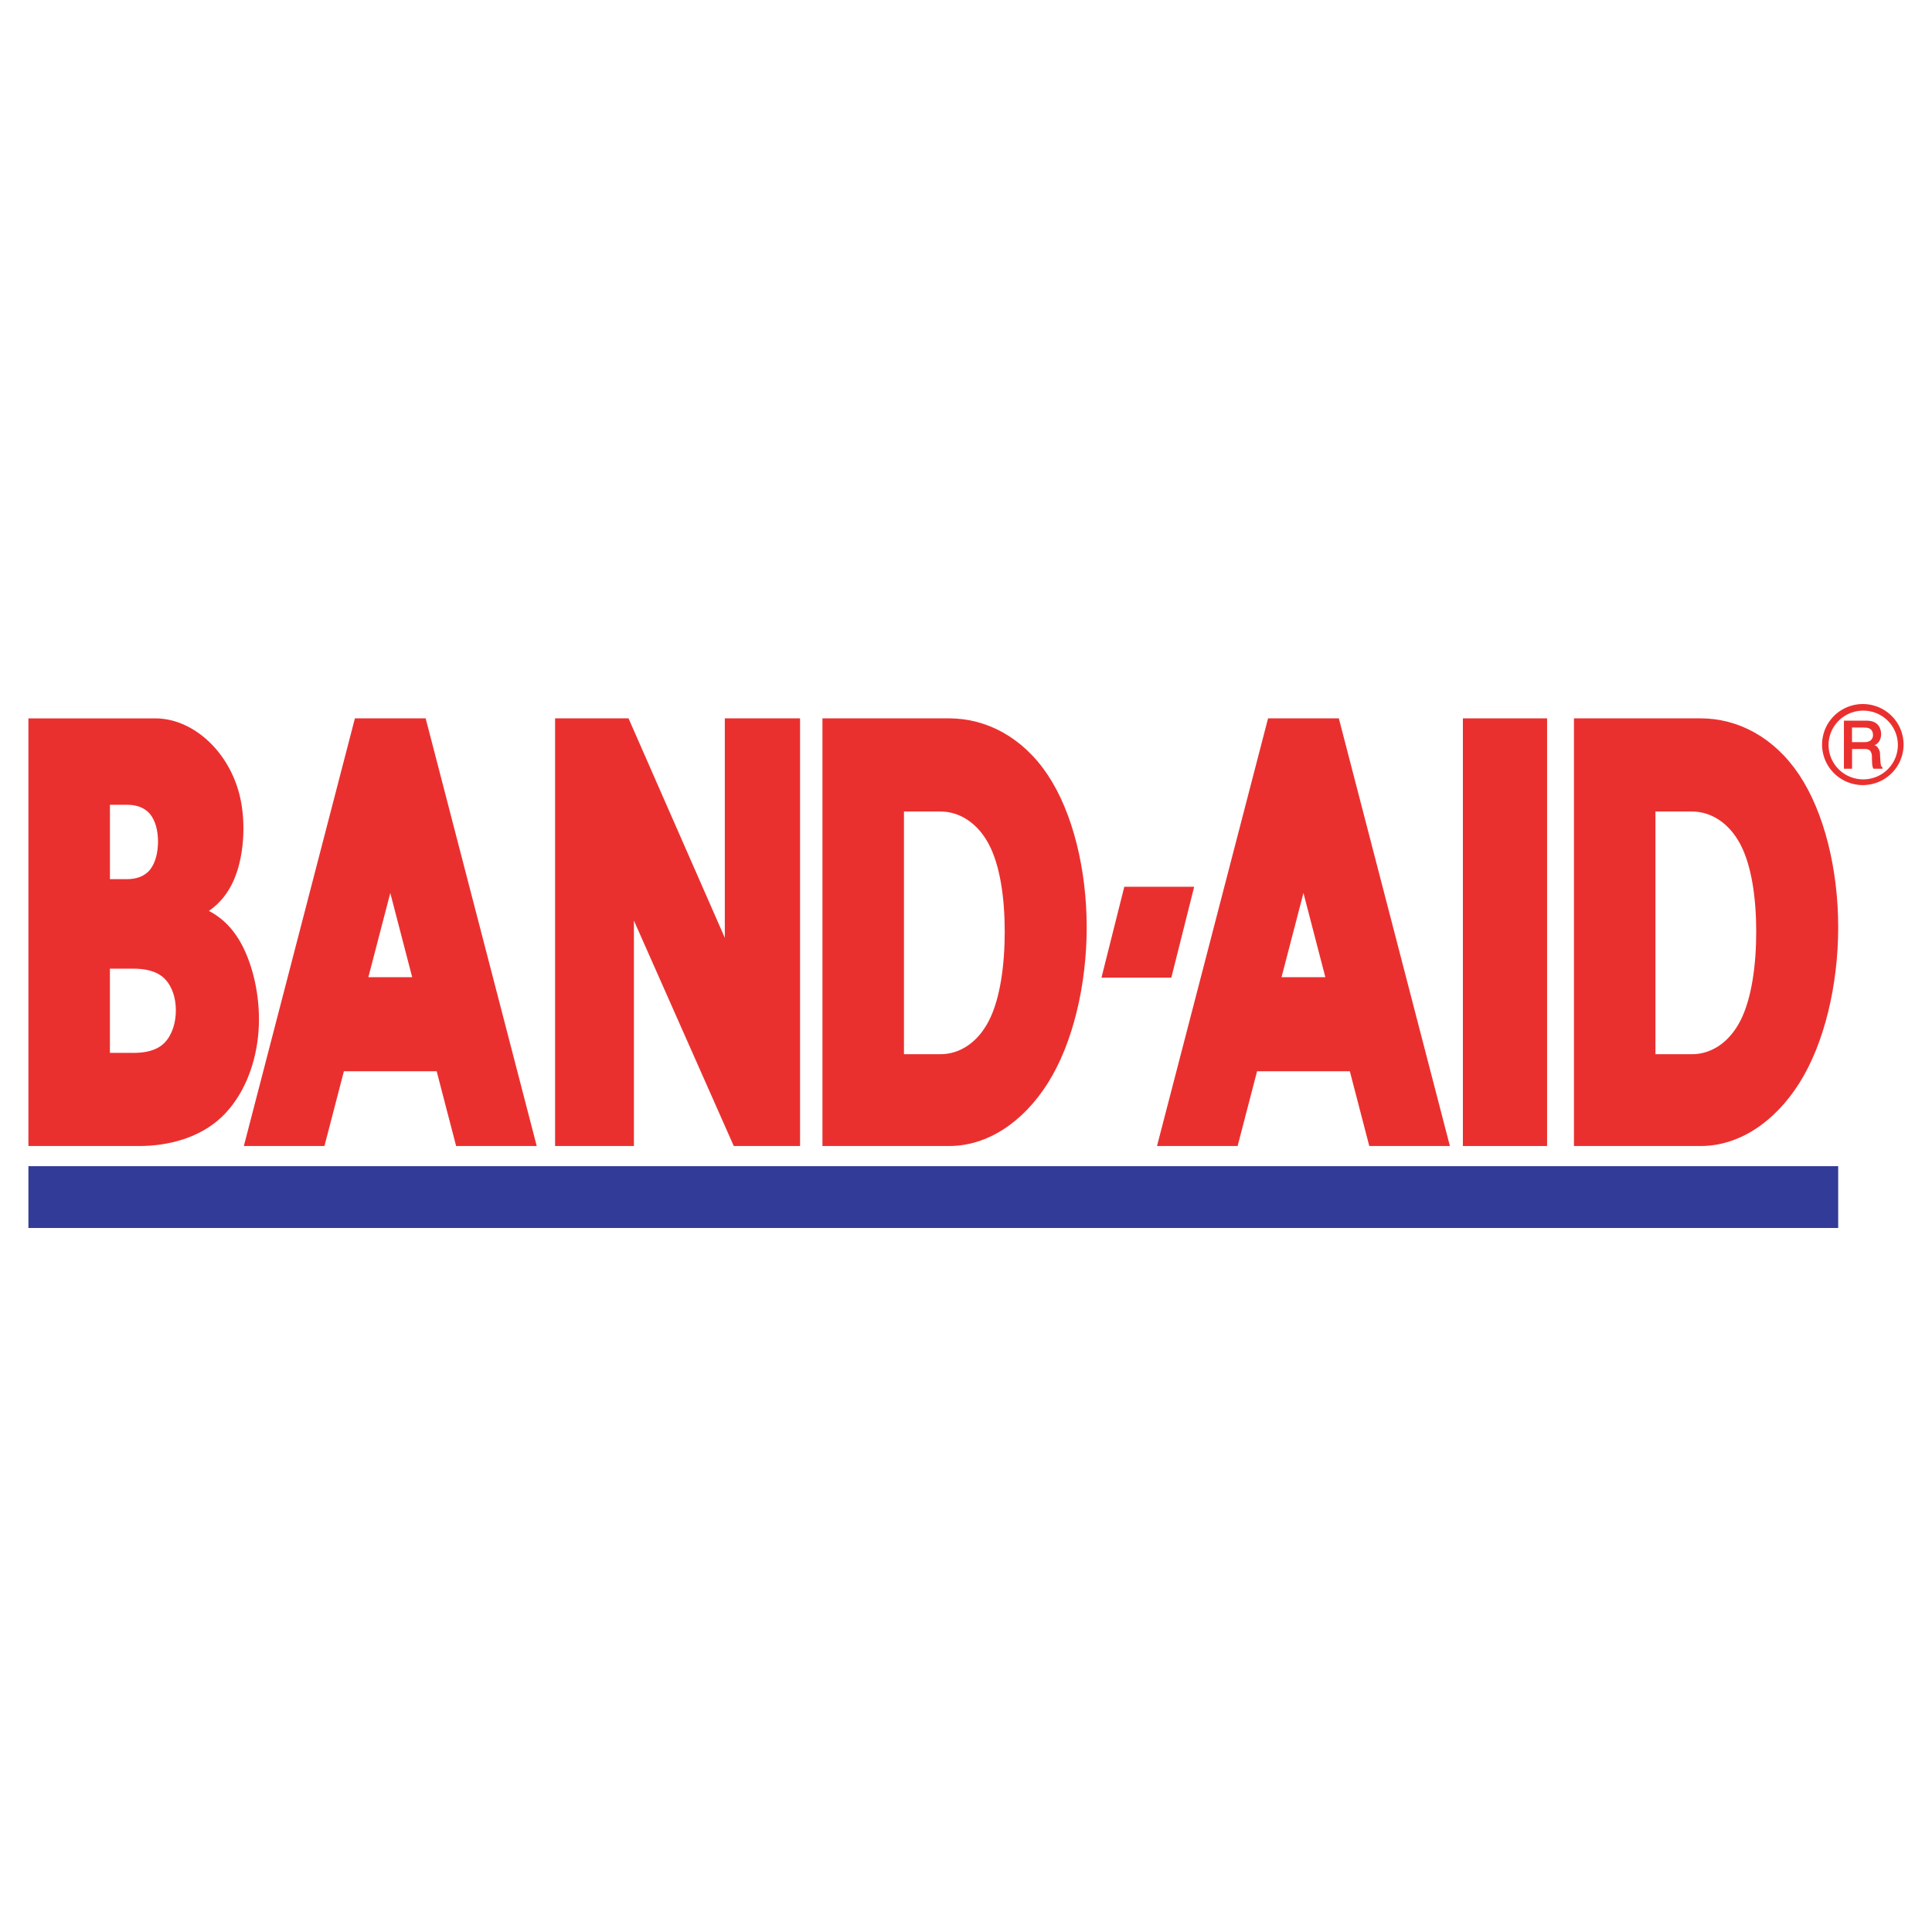 <?xml version="1.0" encoding="utf-8"?>
<!-- Generator: Adobe Illustrator 13.0.0, SVG Export Plug-In . SVG Version: 6.00 Build 14948)  -->
<!DOCTYPE svg PUBLIC "-//W3C//DTD SVG 1.0//EN" "http://www.w3.org/TR/2001/REC-SVG-20010904/DTD/svg10.dtd">
<svg version="1.0" id="Layer_1" xmlns="http://www.w3.org/2000/svg" xmlns:xlink="http://www.w3.org/1999/xlink" x="0px" y="0px"
	 width="192.756px" height="192.756px" viewBox="0 0 192.756 192.756" enable-background="new 0 0 192.756 192.756"
	 xml:space="preserve">
<g>
	<polygon fill-rule="evenodd" clip-rule="evenodd" fill="#FFFFFF" points="0,0 192.756,0 192.756,192.756 0,192.756 0,0 	"/>
	<polygon fill-rule="evenodd" clip-rule="evenodd" fill="#323B97" points="2.834,116.35 183.396,116.35 183.396,122.516 
		2.834,122.516 2.834,116.35 	"/>
	<path fill-rule="evenodd" clip-rule="evenodd" fill="#EA302F" d="M24.584,95.221c-0.912-2.169-2.17-3.522-3.743-4.338
		c1.376-0.951,2.396-2.37,2.962-4.437c0.567-2.067,0.679-4.782,0.101-7.119s-1.849-4.297-3.363-5.612
		c-1.515-1.316-3.273-2.043-5.061-2.043l0,0H2.834v42.667h11.037l0,0c2.983,0,6.078-0.844,8.225-2.876s3.34-5.067,3.653-8.078
		C26.062,100.374,25.497,97.391,24.584,95.221L24.584,95.221L24.584,95.221L24.584,95.221z M10.967,80.294h1.745l0,0
		c0.825,0,1.691,0.243,2.249,0.916c0.558,0.673,0.802,1.698,0.804,2.745c0.001,1.047-0.24,2.116-0.797,2.814
		c-0.558,0.698-1.427,0.942-2.255,0.942l0,0h-1.745V80.294L10.967,80.294L10.967,80.294z M16.426,104.024
		c-0.771,0.799-1.953,1.021-3.06,1.021l0,0h-2.4v-8.399h2.4l0,0c1.104,0,2.281,0.225,3.052,0.994c0.77,0.77,1.125,1.947,1.127,3.151
		C17.547,101.996,17.197,103.227,16.426,104.024L16.426,104.024L16.426,104.024L16.426,104.024z"/>
	<path fill-rule="evenodd" clip-rule="evenodd" fill="#EA302F" d="M34.311,106.878l-1.941,7.461h-8.042l11.081-42.667h7.06
		l11.081,42.667h-8.042l-1.941-7.461H34.311L34.311,106.878z M38.938,89.093l-2.186,8.402h4.372L38.938,89.093L38.938,89.093z"/>
	<polygon fill-rule="evenodd" clip-rule="evenodd" fill="#EA302F" points="72.315,93.565 72.315,71.671 79.822,71.671 
		79.822,114.339 73.209,114.339 63.245,91.845 63.245,114.339 55.381,114.339 55.381,71.671 62.709,71.671 72.315,93.565 	"/>
	<path fill-rule="evenodd" clip-rule="evenodd" fill="#EA302F" d="M104.53,77.307c-2.505-3.758-6.128-5.636-9.829-5.636l0,0H82.056
		v42.667h12.645l0,0c3.797,0,7.367-2.353,9.851-6.291s3.868-9.772,3.868-15.533C108.419,86.754,107.034,81.065,104.53,77.307
		L104.53,77.307L104.53,77.307L104.53,77.307z M98.672,101.818c-1.129,2.219-2.941,3.361-4.848,3.361l0,0h-3.636V80.964h3.636l0,0
		c1.896,0,3.704,1.128,4.834,3.27c1.13,2.142,1.58,5.377,1.583,8.683C100.245,96.223,99.801,99.599,98.672,101.818L98.672,101.818
		L98.672,101.818L98.672,101.818z"/>
	<polygon fill-rule="evenodd" clip-rule="evenodd" fill="#EA302F" points="116.863,97.54 119.143,88.471 112.172,88.471 
		109.894,97.54 116.863,97.54 	"/>
	<path fill-rule="evenodd" clip-rule="evenodd" fill="#EA302F" d="M125.418,106.878l-1.941,7.461h-8.043l11.081-42.667h7.061
		l11.081,42.667h-8.043l-1.941-7.461H125.418L125.418,106.878z M130.045,89.093l-2.187,8.402h4.372L130.045,89.093L130.045,89.093z"
		/>
	<polygon fill-rule="evenodd" clip-rule="evenodd" fill="#EA302F" points="145.952,114.339 154.353,114.339 154.353,71.671 
		145.952,71.671 145.952,114.339 	"/>
	<path fill-rule="evenodd" clip-rule="evenodd" fill="#EA302F" d="M179.507,77.307c-2.504-3.758-6.128-5.636-9.829-5.636l0,0
		h-12.645v42.667h12.645l0,0c3.797,0,7.367-2.353,9.851-6.291c2.484-3.938,3.868-9.772,3.868-15.533S182.011,81.065,179.507,77.307
		L179.507,77.307L179.507,77.307L179.507,77.307z M173.648,101.818c-1.129,2.219-2.94,3.361-4.848,3.361l0,0h-3.636V80.964h3.636
		l0,0c1.896,0,3.704,1.128,4.834,3.27c1.13,2.142,1.58,5.377,1.584,8.683C175.222,96.223,174.777,99.599,173.648,101.818
		L173.648,101.818L173.648,101.818L173.648,101.818z"/>
	<path fill-rule="evenodd" clip-rule="evenodd" fill="#EA302F" d="M189.376,72.262c-0.355-0.611-0.875-1.127-1.489-1.48
		c-0.614-0.353-1.323-0.542-2.033-0.542c-0.709,0-1.419,0.189-2.033,0.542c-0.614,0.353-1.134,0.869-1.489,1.48
		c-0.354,0.611-0.545,1.317-0.545,2.022c0,0.706,0.19,1.412,0.545,2.023c0.355,0.611,0.875,1.127,1.489,1.48
		s1.324,0.542,2.033,0.542c0.71,0,1.419-0.189,2.033-0.542s1.134-0.869,1.489-1.48c0.355-0.611,0.545-1.317,0.545-2.023
		C189.921,73.579,189.731,72.874,189.376,72.262L189.376,72.262L189.376,72.262L189.376,72.262z M188.888,76.044
		c-0.301,0.519-0.743,0.957-1.266,1.256c-0.522,0.299-1.125,0.459-1.728,0.459c-0.604,0-1.206-0.16-1.729-0.459
		c-0.522-0.299-0.964-0.737-1.266-1.256c-0.302-0.518-0.464-1.117-0.464-1.716c0-0.599,0.162-1.198,0.464-1.716
		s0.743-0.957,1.266-1.256s1.125-0.459,1.729-0.459c0.603,0,1.205,0.16,1.728,0.459s0.965,0.737,1.266,1.256
		c0.302,0.519,0.464,1.118,0.464,1.716C189.352,74.927,189.189,75.526,188.888,76.044L188.888,76.044L188.888,76.044L188.888,76.044
		z"/>
	<path fill-rule="evenodd" clip-rule="evenodd" fill="#EA302F" d="M187.612,76l-0.04-0.686l0,0
		c-0.008-0.125,0.003-0.252-0.048-0.395c-0.051-0.143-0.141-0.299-0.232-0.401c-0.093-0.103-0.189-0.151-0.292-0.163
		c0.194-0.066,0.364-0.199,0.487-0.395c0.123-0.196,0.199-0.456,0.195-0.735c-0.005-0.279-0.088-0.577-0.237-0.797
		c-0.322-0.47-0.889-0.549-1.385-0.525l0,0h-2.091v4.793h0.812v-1.969h1.212l0,0c0.133,0,0.354-0.018,0.573,0.153
		c0.293,0.343,0.163,0.794,0.215,1.179c0.004,0.229,0.026,0.445,0.123,0.637l0,0h0.909V76.55l0,0
		C187.647,76.482,187.633,76.243,187.612,76L187.612,76L187.612,76L187.612,76z M186.609,73.889c-0.252,0.16-0.511,0.16-0.69,0.157
		l0,0h-1.145v-1.46l0,0c0.499,0.006,1.002-0.021,1.497,0.019c0.195,0.025,0.421,0.133,0.535,0.378
		C186.911,73.3,186.915,73.641,186.609,73.889L186.609,73.889L186.609,73.889L186.609,73.889z"/>
</g>
</svg>
